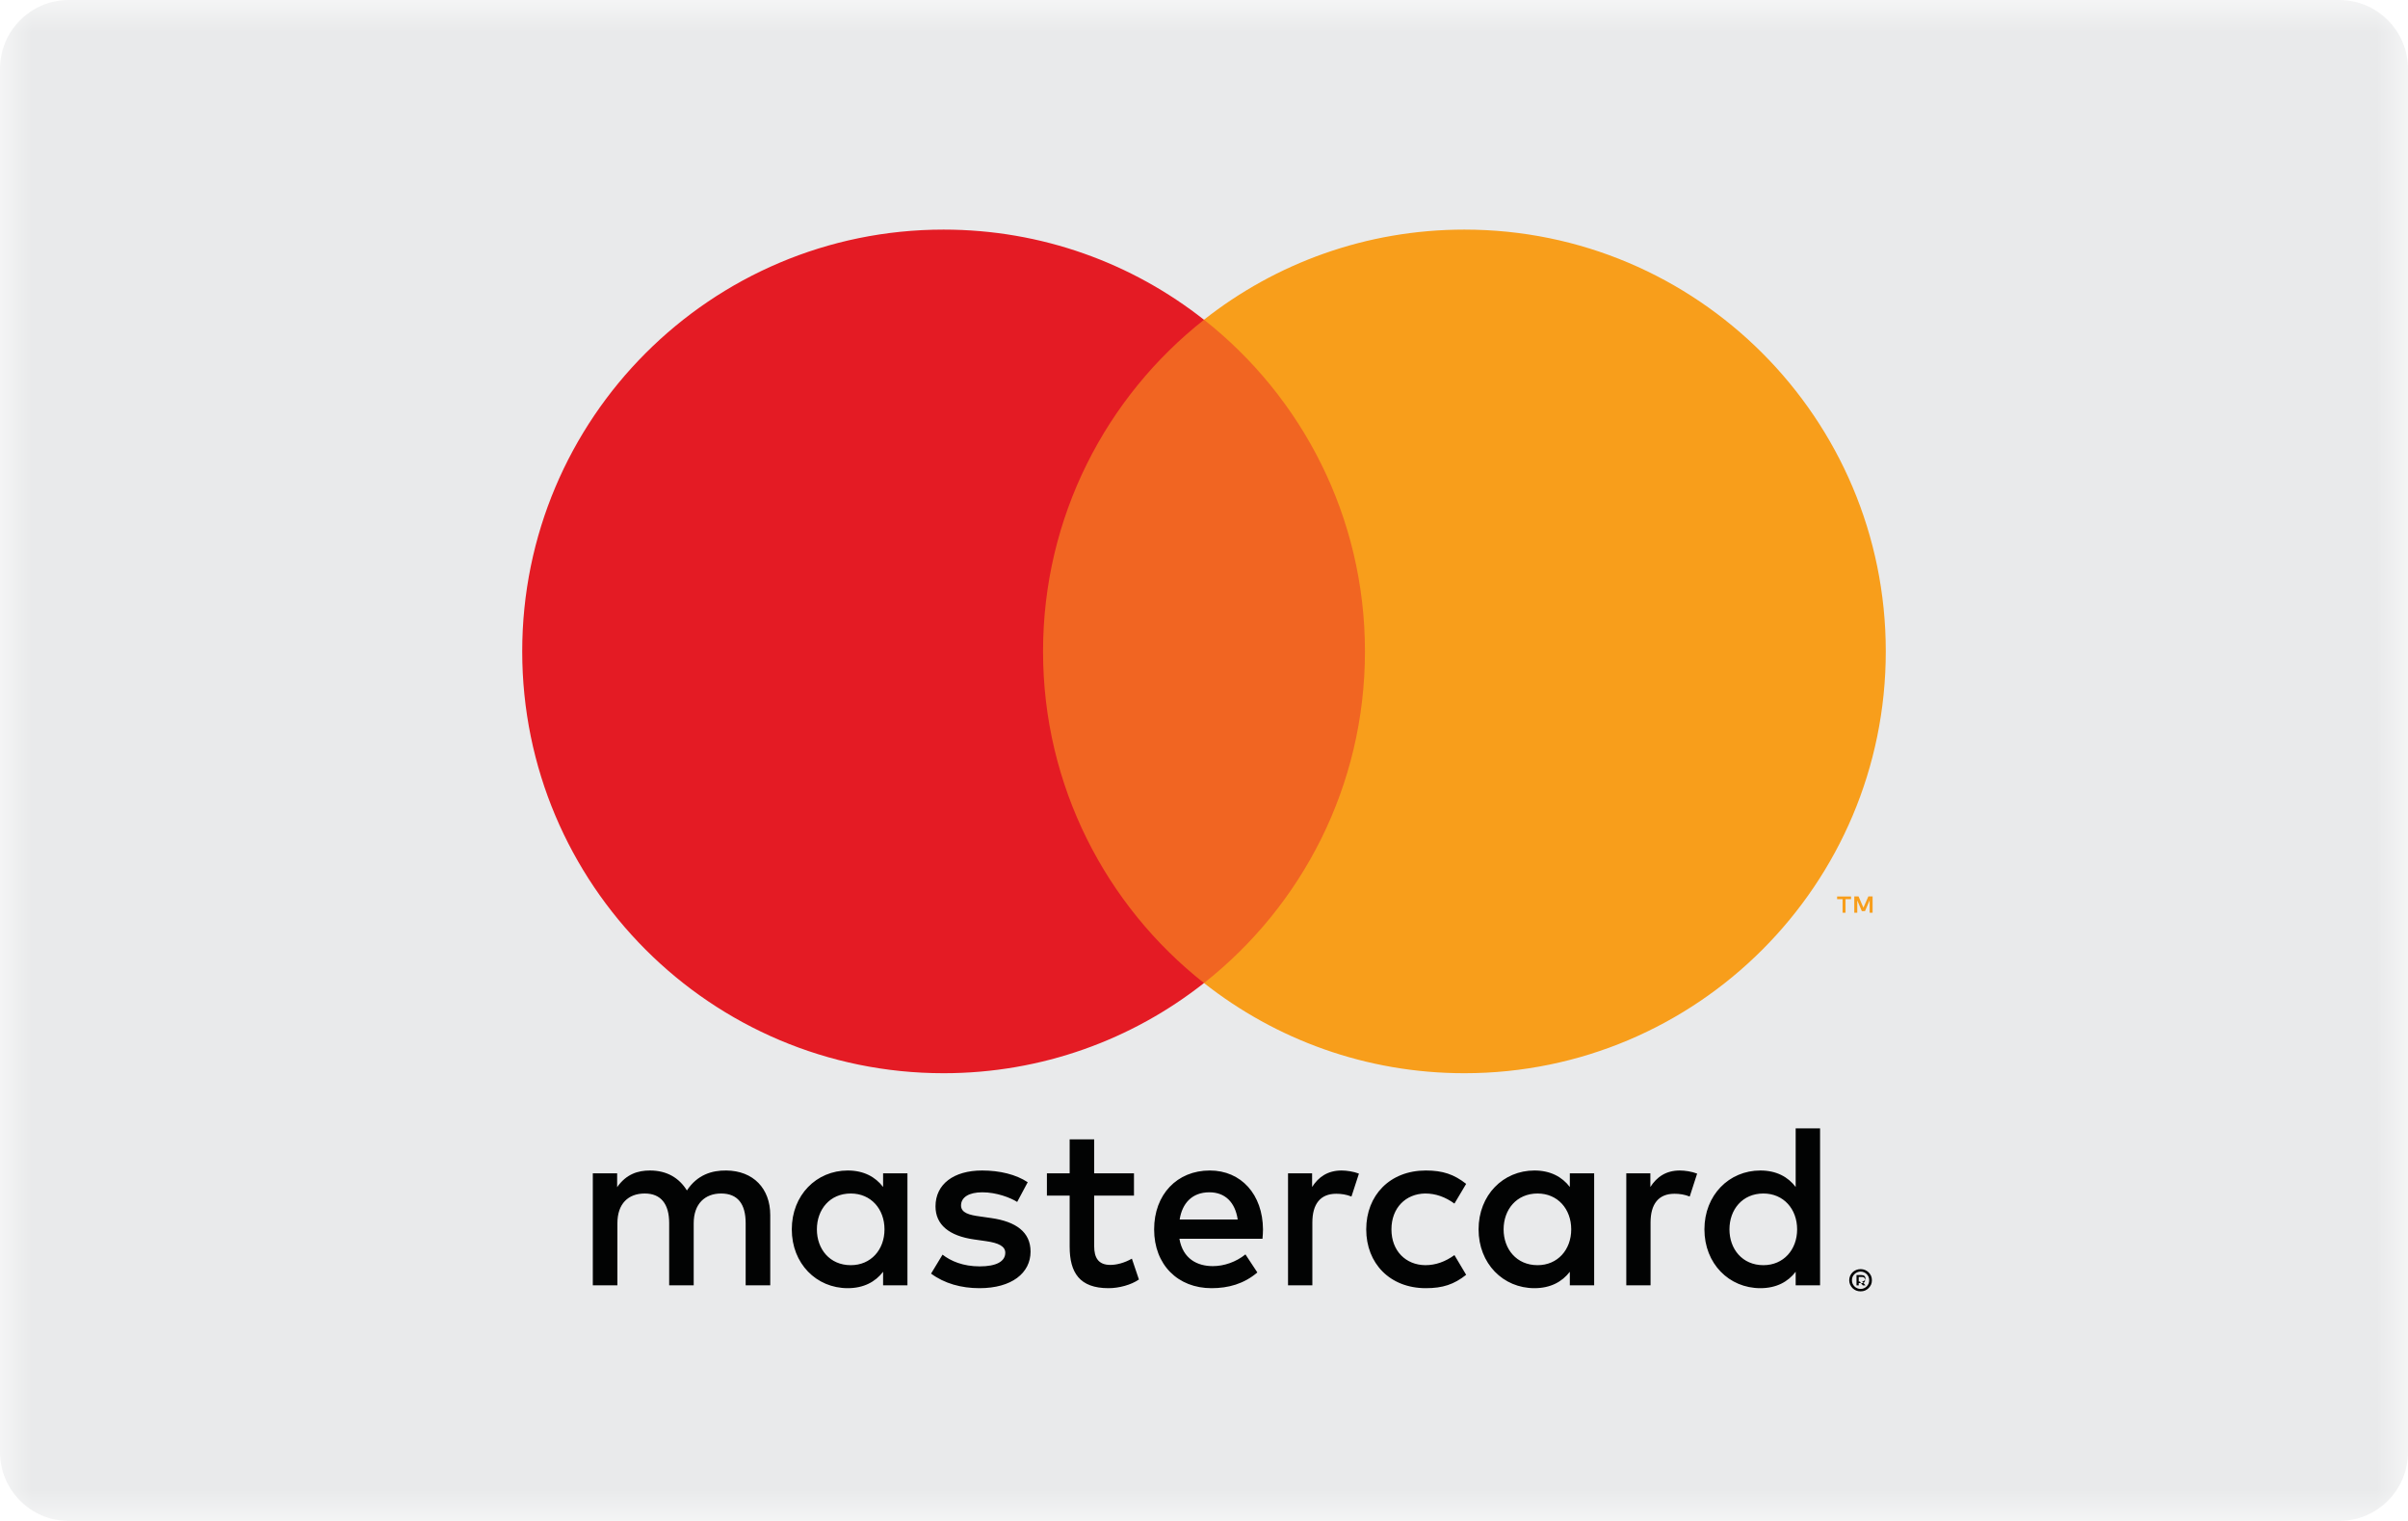 <?xml version="1.0" encoding="UTF-8"?>
<svg width="38px" height="24px" viewBox="0 0 38 24" version="1.1" xmlns="http://www.w3.org/2000/svg" xmlns:xlink="http://www.w3.org/1999/xlink">
    <!-- Generator: sketchtool 52.5 (67469) - http://www.bohemiancoding.com/sketch -->
    <title>6D09686F-6D84-4C74-8473-BFB5953D775B</title>
    <desc>Created with sketchtool.</desc>
    <defs>
        <polygon id="path-1" points="1.35714286e-05 0 38 0 38 24 1.35714286e-05 24"></polygon>
        <polygon id="path-3" points="0 24 38 24 38 0 0 0"></polygon>
    </defs>
    <g id="-🛒-Checkout-Flow" stroke="none" stroke-width="1" fill="none" fill-rule="evenodd">
        <g id="9.4-Mixed-Products-Checkout-Payment" transform="translate(-812, -433)">
            <g id="Delivery" transform="translate(80, 297)">
                <g id="Payment" transform="translate(640, 136)">
                    <g id="icon/Payment/Mastercard" transform="translate(92, 0)">
                        <g id="Page-1">
                            <g id="Group-3">
                                <mask id="mask-2" fill="white">
                                    <use xlink:href="#path-1"></use>
                                </mask>
                                <g id="Clip-2"></g>
                                <path d="M36.914,24 L1.086,24 C0.486,24 1.35714286e-05,23.513 1.35714286e-05,22.913 L1.35714286e-05,1.087 C1.35714286e-05,0.487 0.486,-1.81132075e-05 1.086,-1.81132075e-05 L36.914,-1.81132075e-05 C37.514,-1.81132075e-05 38,0.487 38,1.087 L38,22.913 C38,23.513 37.514,24 36.914,24" id="Fill-1" fill="#E9EAEB" mask="url(#mask-2)"></path>
                            </g>
                            <path d="M29.332,20.15 L29.332,20.246 L29.389,20.246 C29.402,20.246 29.412,20.242 29.42,20.235 C29.428,20.226 29.432,20.214 29.432,20.198 C29.432,20.181 29.428,20.17 29.42,20.162 C29.412,20.154 29.402,20.15 29.389,20.15 L29.332,20.15 Z M29.372,20.12 C29.393,20.12 29.409,20.124 29.421,20.133 C29.432,20.143 29.438,20.156 29.438,20.172 C29.438,20.185 29.433,20.196 29.424,20.205 C29.415,20.214 29.403,20.219 29.386,20.221 L29.439,20.283 L29.397,20.283 L29.348,20.222 L29.332,20.222 L29.332,20.283 L29.297,20.283 L29.297,20.12 L29.372,20.12 Z M29.362,20.339 C29.381,20.339 29.399,20.335 29.415,20.328 C29.431,20.321 29.446,20.311 29.458,20.299 C29.47,20.286 29.48,20.272 29.487,20.255 C29.494,20.238 29.497,20.221 29.497,20.202 C29.497,20.183 29.494,20.165 29.487,20.148 C29.48,20.132 29.47,20.117 29.458,20.105 C29.446,20.093 29.431,20.083 29.415,20.076 C29.399,20.069 29.381,20.065 29.362,20.065 C29.343,20.065 29.325,20.069 29.308,20.076 C29.291,20.083 29.277,20.093 29.265,20.105 C29.252,20.117 29.243,20.132 29.235,20.148 C29.228,20.165 29.225,20.183 29.225,20.202 C29.225,20.221 29.228,20.238 29.235,20.255 C29.243,20.272 29.252,20.286 29.265,20.299 C29.277,20.311 29.291,20.321 29.308,20.328 C29.325,20.335 29.343,20.339 29.362,20.339 Z M29.362,20.026 C29.387,20.026 29.41,20.031 29.432,20.04 C29.453,20.049 29.472,20.062 29.488,20.077 C29.504,20.093 29.517,20.112 29.527,20.133 C29.536,20.155 29.54,20.178 29.54,20.202 C29.54,20.226 29.536,20.249 29.527,20.27 C29.517,20.291 29.504,20.31 29.488,20.326 C29.472,20.342 29.453,20.354 29.432,20.364 C29.41,20.373 29.387,20.377 29.362,20.377 C29.337,20.377 29.313,20.373 29.291,20.364 C29.269,20.354 29.25,20.342 29.234,20.326 C29.218,20.31 29.206,20.291 29.196,20.27 C29.187,20.249 29.182,20.226 29.182,20.202 C29.182,20.178 29.187,20.155 29.196,20.133 C29.206,20.112 29.218,20.093 29.234,20.077 C29.25,20.062 29.269,20.049 29.291,20.04 C29.313,20.031 29.337,20.026 29.362,20.026 Z M12.891,19.399 C12.891,19.088 13.093,18.833 13.426,18.833 C13.744,18.833 13.958,19.077 13.958,19.399 C13.958,19.72 13.744,19.964 13.426,19.964 C13.093,19.964 12.891,19.709 12.891,19.399 Z M14.32,19.399 L14.32,18.515 L13.936,18.515 L13.936,18.73 C13.814,18.57 13.629,18.47 13.378,18.47 C12.883,18.47 12.495,18.859 12.495,19.399 C12.495,19.939 12.883,20.327 13.378,20.327 C13.629,20.327 13.814,20.227 13.936,20.068 L13.936,20.282 L14.32,20.282 L14.32,19.399 Z M27.292,19.399 C27.292,19.088 27.495,18.833 27.828,18.833 C28.145,18.833 28.36,19.077 28.36,19.399 C28.36,19.72 28.145,19.964 27.828,19.964 C27.495,19.964 27.292,19.709 27.292,19.399 Z M28.722,19.399 L28.722,17.805 L28.337,17.805 L28.337,18.73 C28.216,18.57 28.031,18.47 27.78,18.47 C27.285,18.47 26.897,18.859 26.897,19.399 C26.897,19.939 27.285,20.327 27.78,20.327 C28.031,20.327 28.216,20.227 28.337,20.068 L28.337,20.282 L28.722,20.282 L28.722,19.399 Z M19.085,18.814 C19.332,18.814 19.491,18.97 19.532,19.243 L18.616,19.243 C18.656,18.988 18.811,18.814 19.085,18.814 Z M19.092,18.47 C18.575,18.47 18.213,18.848 18.213,19.399 C18.213,19.96 18.59,20.327 19.118,20.327 C19.384,20.327 19.628,20.26 19.842,20.079 L19.654,19.794 C19.506,19.913 19.318,19.979 19.14,19.979 C18.893,19.979 18.667,19.864 18.612,19.547 L19.923,19.547 C19.927,19.498 19.931,19.45 19.931,19.399 C19.927,18.848 19.587,18.47 19.092,18.47 Z M23.728,19.399 C23.728,19.088 23.931,18.833 24.264,18.833 C24.581,18.833 24.795,19.077 24.795,19.399 C24.795,19.72 24.581,19.964 24.264,19.964 C23.931,19.964 23.728,19.709 23.728,19.399 Z M25.157,19.399 L25.157,18.515 L24.773,18.515 L24.773,18.73 C24.651,18.57 24.466,18.47 24.215,18.47 C23.72,18.47 23.333,18.859 23.333,19.399 C23.333,19.939 23.72,20.327 24.215,20.327 C24.466,20.327 24.651,20.227 24.773,20.068 L24.773,20.282 L25.157,20.282 L25.157,19.399 Z M21.56,19.399 C21.56,19.935 21.933,20.327 22.501,20.327 C22.767,20.327 22.945,20.268 23.137,20.116 L22.952,19.805 C22.808,19.909 22.657,19.964 22.491,19.964 C22.184,19.96 21.958,19.739 21.958,19.399 C21.958,19.059 22.184,18.837 22.491,18.833 C22.657,18.833 22.808,18.888 22.952,18.992 L23.137,18.681 C22.945,18.53 22.767,18.47 22.501,18.47 C21.933,18.47 21.56,18.862 21.56,19.399 Z M26.509,18.47 C26.288,18.47 26.144,18.574 26.044,18.73 L26.044,18.515 L25.664,18.515 L25.664,20.282 L26.047,20.282 L26.047,19.291 C26.047,18.999 26.173,18.837 26.424,18.837 C26.502,18.837 26.583,18.848 26.665,18.881 L26.782,18.519 C26.698,18.486 26.587,18.47 26.509,18.47 Z M16.218,18.655 C16.034,18.533 15.779,18.47 15.498,18.47 C15.051,18.47 14.763,18.685 14.763,19.036 C14.763,19.325 14.977,19.502 15.372,19.558 L15.554,19.584 C15.764,19.613 15.864,19.668 15.864,19.768 C15.864,19.905 15.723,19.983 15.461,19.983 C15.195,19.983 15.003,19.898 14.874,19.798 L14.693,20.097 C14.903,20.253 15.169,20.327 15.457,20.327 C15.967,20.327 16.263,20.087 16.263,19.75 C16.263,19.439 16.03,19.277 15.646,19.221 L15.465,19.195 C15.299,19.173 15.166,19.14 15.166,19.022 C15.166,18.892 15.291,18.814 15.502,18.814 C15.727,18.814 15.945,18.899 16.052,18.966 L16.218,18.655 Z M21.172,18.47 C20.95,18.47 20.806,18.574 20.706,18.73 L20.706,18.515 L20.326,18.515 L20.326,20.282 L20.71,20.282 L20.71,19.291 C20.71,18.999 20.836,18.837 21.087,18.837 C21.164,18.837 21.246,18.848 21.327,18.881 L21.445,18.519 C21.36,18.486 21.249,18.47 21.172,18.47 Z M17.895,18.515 L17.267,18.515 L17.267,17.979 L16.88,17.979 L16.88,18.515 L16.521,18.515 L16.521,18.866 L16.88,18.866 L16.88,19.672 C16.88,20.083 17.038,20.327 17.493,20.327 C17.659,20.327 17.851,20.275 17.973,20.19 L17.862,19.861 C17.747,19.927 17.622,19.96 17.522,19.96 C17.33,19.96 17.267,19.842 17.267,19.665 L17.267,18.866 L17.895,18.866 L17.895,18.515 Z M12.155,20.282 L12.155,19.173 C12.155,18.755 11.889,18.474 11.461,18.47 C11.236,18.467 11.003,18.537 10.84,18.785 C10.719,18.589 10.526,18.47 10.257,18.47 C10.068,18.47 9.883,18.526 9.739,18.733 L9.739,18.515 L9.355,18.515 L9.355,20.282 L9.743,20.282 L9.743,19.303 C9.743,18.995 9.913,18.833 10.175,18.833 C10.43,18.833 10.56,18.999 10.56,19.299 L10.56,20.282 L10.947,20.282 L10.947,19.303 C10.947,18.995 11.125,18.833 11.38,18.833 C11.642,18.833 11.767,18.999 11.767,19.299 L11.767,20.282 L12.155,20.282 Z" id="Fill-4" fill="#020303"></path>
                            <mask id="mask-4" fill="white">
                                <use xlink:href="#path-3"></use>
                            </mask>
                            <g id="Clip-7"></g>
                            <polygon id="Fill-6" fill="#F16522" mask="url(#mask-4)" points="16.091 15.512 21.909 15.512 21.909 5.046 16.091 5.046"></polygon>
                            <path d="M16.46,10.279 C16.46,8.156 17.454,6.265 19,5.046 C17.869,4.154 16.442,3.623 14.89,3.623 C11.218,3.623 8.241,6.603 8.241,10.279 C8.241,13.955 11.218,16.935 14.89,16.935 C16.442,16.935 17.869,16.404 19,15.512 C17.454,14.293 16.46,12.402 16.46,10.279" id="Fill-8" fill="#E41B24" mask="url(#mask-4)"></path>
                            <path d="M29.551,14.403 L29.551,14.145 L29.484,14.145 L29.406,14.323 L29.329,14.145 L29.262,14.145 L29.262,14.403 L29.309,14.403 L29.309,14.208 L29.381,14.377 L29.431,14.377 L29.504,14.208 L29.504,14.403 L29.551,14.403 Z M29.124,14.403 L29.124,14.189 L29.211,14.189 L29.211,14.146 L28.991,14.146 L28.991,14.189 L29.077,14.189 L29.077,14.403 L29.124,14.403 Z M29.759,10.279 C29.759,13.955 26.782,16.935 23.11,16.935 C21.558,16.935 20.131,16.403 19,15.512 C20.547,14.293 21.54,12.402 21.54,10.279 C21.54,8.155 20.547,6.264 19,5.045 C20.131,4.154 21.558,3.623 23.11,3.623 C26.782,3.623 29.759,6.603 29.759,10.279 Z" id="Fill-9" fill="#F89E1B" mask="url(#mask-4)"></path>
                        </g>
                    </g>
                </g>
            </g>
        </g>
    </g>
</svg>